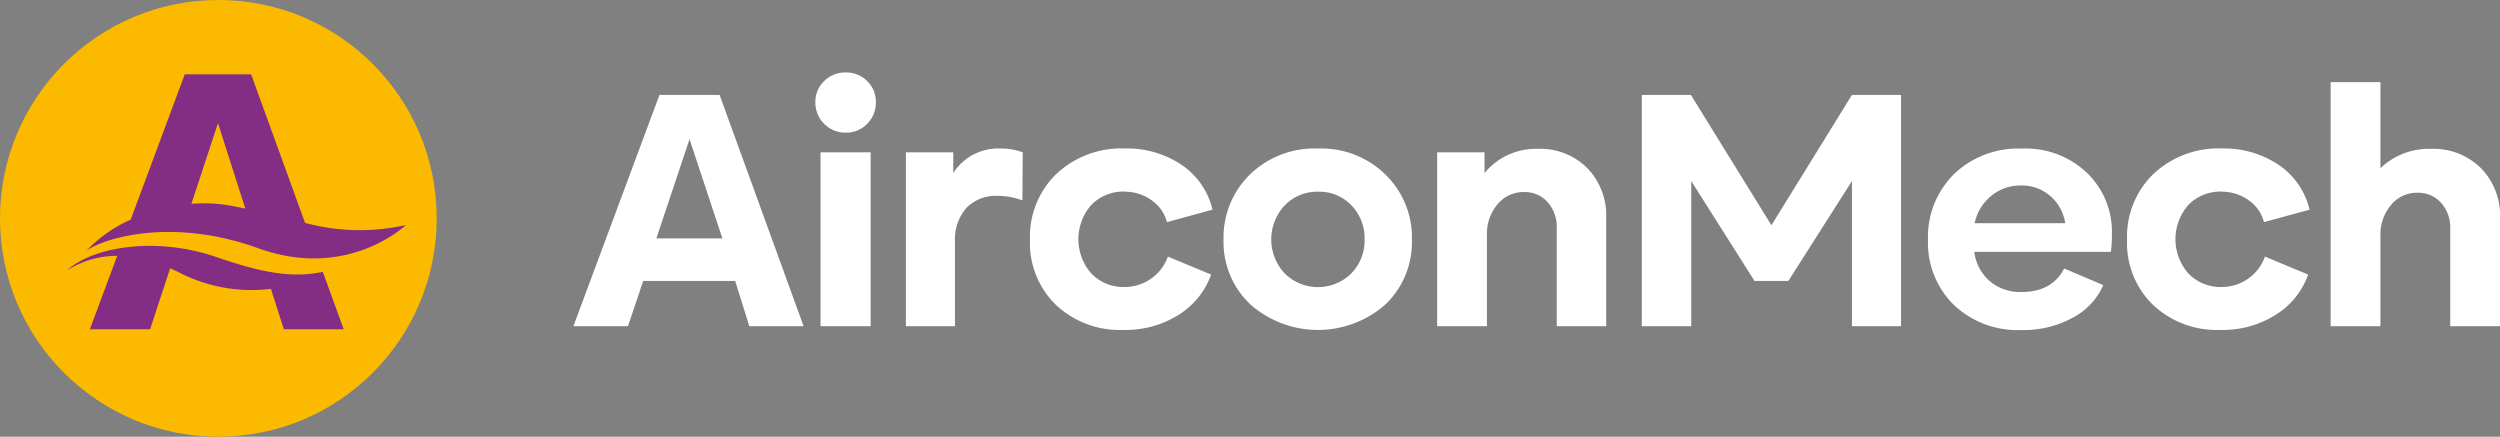 <svg xmlns="http://www.w3.org/2000/svg" width="389.271" height="68" viewBox="0 0 389.271 68">
  <rect x="0" y="0" width="389.271" height="68" fill="#808080" stroke="none"/>
  <g id="Logo-white" transform="translate(-130.001 -27)">
    <g id="AirconMech_horizontal_2_colour_logo" data-name="AirconMech horizontal (2 colour) logo" transform="translate(35.891 -393.62)">
      <path id="Path_10891" data-name="Path 10891" d="M531.024,483.412h7.8v27.071h-7.8Zm3.928-12.432a4.619,4.619,0,0,0-3.363,1.345,4.424,4.424,0,0,0-1.371,3.283,4.634,4.634,0,0,0,1.371,3.363,4.578,4.578,0,0,0,3.363,1.374,4.481,4.481,0,0,0,3.337-1.374,4.623,4.623,0,0,0,1.345-3.363,4.412,4.412,0,0,0-1.345-3.283A4.533,4.533,0,0,0,534.952,470.98Zm16.739,15.661v-3.229h-7.375v27.071h7.641V497.3a7.4,7.4,0,0,1,1.75-5.194,6.343,6.343,0,0,1,4.925-1.911,10.9,10.9,0,0,1,3.821.7l.054-7.48a9.624,9.624,0,0,0-3.337-.592A8.312,8.312,0,0,0,551.691,486.641Zm-36.382-12.163,13.077,36.006h-8.45l-2.207-7.05H503.412l-2.369,7.05h-8.5l13.4-36.006H515.3Zm.43,22.334-5.114-15.446-5.167,15.446h10.279Zm233.469-7.265a7.034,7.034,0,0,1,4.17,1.318,5.9,5.9,0,0,1,2.4,3.417l7.1-1.938a11.622,11.622,0,0,0-4.845-7,15.2,15.2,0,0,0-8.773-2.53,14.787,14.787,0,0,0-10.684,3.955,13.58,13.58,0,0,0-4.116,10.252,13.419,13.419,0,0,0,4.036,10.144,14.465,14.465,0,0,0,10.494,3.9,15.427,15.427,0,0,0,8.692-2.4,12.178,12.178,0,0,0,4.979-6.216l-6.727-2.8a7.152,7.152,0,0,1-6.673,4.735,6.951,6.951,0,0,1-5.248-2.1,8.077,8.077,0,0,1,0-10.684,6.936,6.936,0,0,1,5.194-2.073Zm-170.822,0a7.034,7.034,0,0,1,4.17,1.318,5.9,5.9,0,0,1,2.4,3.417l7.1-1.938a11.622,11.622,0,0,0-4.845-7,15.2,15.2,0,0,0-8.773-2.53,14.787,14.787,0,0,0-10.684,3.955,13.58,13.58,0,0,0-4.116,10.252,13.419,13.419,0,0,0,4.036,10.144,14.464,14.464,0,0,0,10.494,3.9,15.427,15.427,0,0,0,8.692-2.4,12.178,12.178,0,0,0,4.979-6.216l-6.727-2.8a7.152,7.152,0,0,1-6.673,4.735,6.951,6.951,0,0,1-5.248-2.1,8.077,8.077,0,0,1,0-10.684,6.936,6.936,0,0,1,5.194-2.073Zm100.7,5.221-12.54-20.291H658.9v36.006h7.7v-22.6l9.848,15.554h5.275l9.9-15.554v22.6h7.641V474.478h-7.641l-12.54,20.291Zm110.464-8.907a10.52,10.52,0,0,0-7.778-2.987,10.858,10.858,0,0,0-7.859,3.014v-13.4h-7.751v38h7.751V496.438a7.127,7.127,0,0,1,1.642-4.818,5.205,5.205,0,0,1,4.116-1.911,4.761,4.761,0,0,1,3.686,1.562,5.833,5.833,0,0,1,1.425,4.09v15.123h7.751V493.637a10.52,10.52,0,0,0-2.987-7.778Zm-61.381.7a12.741,12.741,0,0,1,3.928,9.66,19.341,19.341,0,0,1-.161,2.691H710.673a7.2,7.2,0,0,0,2.4,4.549,7.273,7.273,0,0,0,4.925,1.7q4.79,0,6.673-3.659l6.082,2.584a10.49,10.49,0,0,1-4.764,5.087,15.989,15.989,0,0,1-7.939,1.911,14.46,14.46,0,0,1-10.577-3.928,13.546,13.546,0,0,1-4.009-10.117,13.781,13.781,0,0,1,4.063-10.252,14.448,14.448,0,0,1,10.523-3.955,13.789,13.789,0,0,1,10.117,3.74Zm-3.337,7.885a6.931,6.931,0,0,0-2.315-4.224,6.731,6.731,0,0,0-4.576-1.643,7.051,7.051,0,0,0-4.627,1.616,7.372,7.372,0,0,0-2.584,4.251ZM642.7,482.874a10.33,10.33,0,0,0-8.289,3.767v-3.229h-7.375v27.071h7.751V496.328a7.127,7.127,0,0,1,1.643-4.818,5.205,5.205,0,0,1,4.116-1.911,4.761,4.761,0,0,1,3.686,1.562,5.832,5.832,0,0,1,1.425,4.09v15.231h7.7V493.635a10.572,10.572,0,0,0-2.96-7.778,10.361,10.361,0,0,0-7.7-2.987Zm-23.708,4.009a13.671,13.671,0,0,1,4.116,10.144,13.4,13.4,0,0,1-4.143,10.09,15.9,15.9,0,0,1-21.017-.027,13.321,13.321,0,0,1-4.17-10.064,13.712,13.712,0,0,1,4.116-10.171,14.471,14.471,0,0,1,10.577-4.036,14.3,14.3,0,0,1,10.523,4.063Zm-3.256,10.09a7.343,7.343,0,0,0-2.046-5.3,6.872,6.872,0,0,0-5.167-2.127,7.039,7.039,0,0,0-5.221,2.127,7.743,7.743,0,0,0,0,10.6,7.374,7.374,0,0,0,10.362,0A7.3,7.3,0,0,0,615.736,496.974Z" transform="translate(-309.149 -39.075)" fill="#fff"/>
      <g id="Group_17028" data-name="Group 17028" transform="translate(94.11 420.62)">
        <circle id="Ellipse_179" data-name="Ellipse 179" cx="34" cy="34" r="34" fill="#fbba00"/>
        <path id="Path_10892" data-name="Path 10892" d="M153.6,499.869c1.125-1.262,11.964-5.909,26.935-.509,13.933,5.026,22.935-3.635,22.935-3.635a32.621,32.621,0,0,1-15.7-.334l-8.4-23.132H169.039l-8.423,22.632a21.463,21.463,0,0,0-7.016,4.977Z" transform="translate(-140.269 -460.688)" fill="#832e84"/>
        <path id="Path_10893" data-name="Path 10893" d="M140.622,595.3a14.25,14.25,0,0,1,7.825-2.277l-4.253,11.428h9.376l3.126-9.5c.419.186.845.383,1.28.6a24.607,24.607,0,0,0,14.408,2.606l2.012,6.294h9.317l-3.245-8.934c-.536.105-1.073.19-1.613.262-4.336.52-8.679-.412-14.861-2.541-9.99-3.44-19.71-1.4-23.374,2.062Z" transform="translate(-130.198 -553.18)" fill="#832e84"/>
        <path id="Path_10894" data-name="Path 10894" d="M233.442,519.05c.713.137,1.4.276,2.055.417l-4.258-13.317L227.1,518.725A23.87,23.87,0,0,1,233.442,519.05Z" transform="translate(-197.299 -486.984)" fill="#fbba00"/>
      </g>
    </g>
  </g>
</svg>
